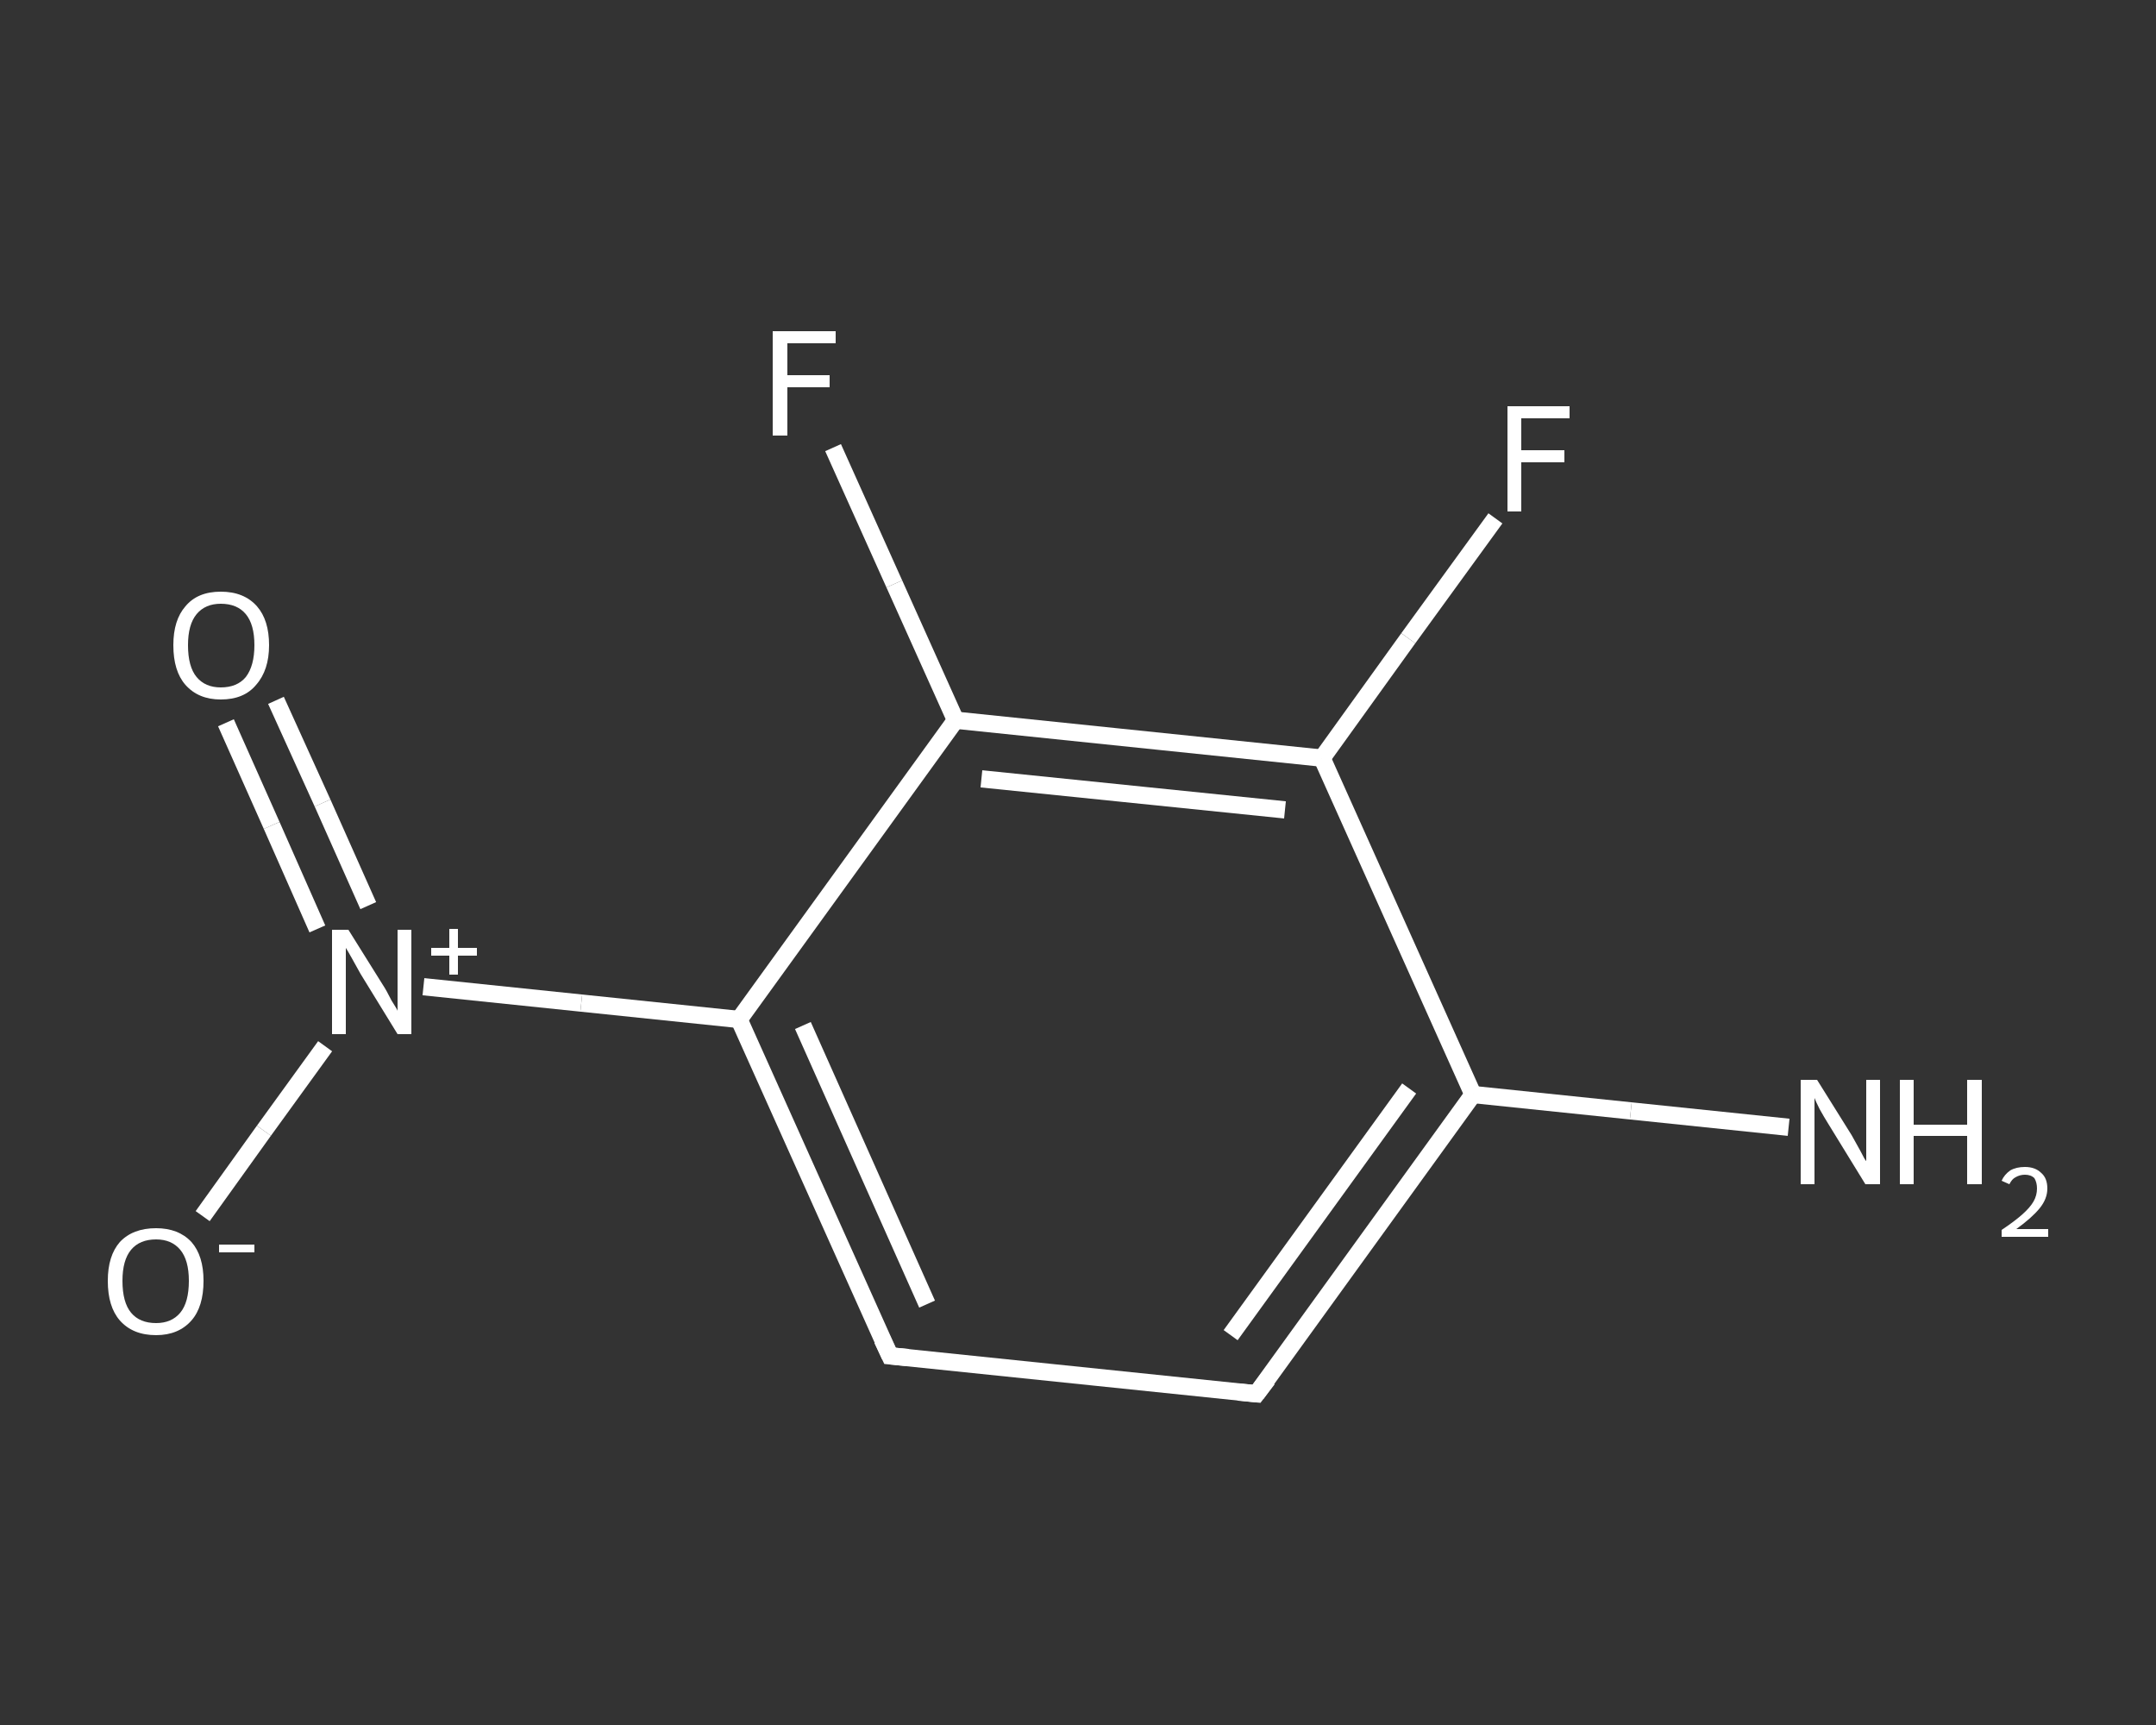 <?xml version='1.0' encoding='iso-8859-1'?>
<svg version='1.1' baseProfile='full'
              xmlns='http://www.w3.org/2000/svg'
                      xmlns:rdkit='http://www.rdkit.org/xml'
                      xmlns:xlink='http://www.w3.org/1999/xlink'
                  xml:space='preserve'
width='250px' height='200px' viewBox='0 0 250 200'>
<rect x="0" y="0" width="250" height="200" fill="#333333" stroke="none"/>
<!-- END OF HEADER -->
<rect style='opacity:1.0;fill:transparent;stroke:none' width='250.0' height='200.0' x='0.0' y='0.0'> </rect>
<path class='bond-0 atom-0 atom-1' d='M 207.4,130.7 L 189.1,128.8' style='fill:none;fill-rule:evenodd;stroke:#FFFFFF;stroke-width:2.0px;stroke-linecap:butt;stroke-linejoin:miter;stroke-opacity:1' />
<path class='bond-0 atom-0 atom-1' d='M 189.1,128.8 L 170.8,126.9' style='fill:none;fill-rule:evenodd;stroke:#FFFFFF;stroke-width:2.0px;stroke-linecap:butt;stroke-linejoin:miter;stroke-opacity:1' />
<path class='bond-1 atom-1 atom-2' d='M 170.8,126.9 L 145.7,161.6' style='fill:none;fill-rule:evenodd;stroke:#FFFFFF;stroke-width:2.0px;stroke-linecap:butt;stroke-linejoin:miter;stroke-opacity:1' />
<path class='bond-1 atom-1 atom-2' d='M 163.4,126.2 L 142.7,154.8' style='fill:none;fill-rule:evenodd;stroke:#FFFFFF;stroke-width:2.0px;stroke-linecap:butt;stroke-linejoin:miter;stroke-opacity:1' />
<path class='bond-2 atom-2 atom-3' d='M 145.7,161.6 L 103.2,157.2' style='fill:none;fill-rule:evenodd;stroke:#FFFFFF;stroke-width:2.0px;stroke-linecap:butt;stroke-linejoin:miter;stroke-opacity:1' />
<path class='bond-3 atom-3 atom-4' d='M 103.2,157.2 L 85.7,118.2' style='fill:none;fill-rule:evenodd;stroke:#FFFFFF;stroke-width:2.0px;stroke-linecap:butt;stroke-linejoin:miter;stroke-opacity:1' />
<path class='bond-3 atom-3 atom-4' d='M 107.5,151.2 L 93.1,118.9' style='fill:none;fill-rule:evenodd;stroke:#FFFFFF;stroke-width:2.0px;stroke-linecap:butt;stroke-linejoin:miter;stroke-opacity:1' />
<path class='bond-4 atom-4 atom-5' d='M 85.7,118.2 L 67.4,116.3' style='fill:none;fill-rule:evenodd;stroke:#FFFFFF;stroke-width:2.0px;stroke-linecap:butt;stroke-linejoin:miter;stroke-opacity:1' />
<path class='bond-4 atom-4 atom-5' d='M 67.4,116.3 L 49.1,114.4' style='fill:none;fill-rule:evenodd;stroke:#FFFFFF;stroke-width:2.0px;stroke-linecap:butt;stroke-linejoin:miter;stroke-opacity:1' />
<path class='bond-5 atom-5 atom-6' d='M 42.7,105.0 L 37.4,93.1' style='fill:none;fill-rule:evenodd;stroke:#FFFFFF;stroke-width:2.0px;stroke-linecap:butt;stroke-linejoin:miter;stroke-opacity:1' />
<path class='bond-5 atom-5 atom-6' d='M 37.4,93.1 L 32.0,81.2' style='fill:none;fill-rule:evenodd;stroke:#FFFFFF;stroke-width:2.0px;stroke-linecap:butt;stroke-linejoin:miter;stroke-opacity:1' />
<path class='bond-5 atom-5 atom-6' d='M 36.8,107.7 L 31.5,95.7' style='fill:none;fill-rule:evenodd;stroke:#FFFFFF;stroke-width:2.0px;stroke-linecap:butt;stroke-linejoin:miter;stroke-opacity:1' />
<path class='bond-5 atom-5 atom-6' d='M 31.5,95.7 L 26.2,83.8' style='fill:none;fill-rule:evenodd;stroke:#FFFFFF;stroke-width:2.0px;stroke-linecap:butt;stroke-linejoin:miter;stroke-opacity:1' />
<path class='bond-6 atom-5 atom-7' d='M 37.7,121.3 L 30.6,131.1' style='fill:none;fill-rule:evenodd;stroke:#FFFFFF;stroke-width:2.0px;stroke-linecap:butt;stroke-linejoin:miter;stroke-opacity:1' />
<path class='bond-6 atom-5 atom-7' d='M 30.6,131.1 L 23.5,141.0' style='fill:none;fill-rule:evenodd;stroke:#FFFFFF;stroke-width:2.0px;stroke-linecap:butt;stroke-linejoin:miter;stroke-opacity:1' />
<path class='bond-7 atom-4 atom-8' d='M 85.7,118.2 L 110.8,83.5' style='fill:none;fill-rule:evenodd;stroke:#FFFFFF;stroke-width:2.0px;stroke-linecap:butt;stroke-linejoin:miter;stroke-opacity:1' />
<path class='bond-8 atom-8 atom-9' d='M 110.8,83.5 L 103.7,67.7' style='fill:none;fill-rule:evenodd;stroke:#FFFFFF;stroke-width:2.0px;stroke-linecap:butt;stroke-linejoin:miter;stroke-opacity:1' />
<path class='bond-8 atom-8 atom-9' d='M 103.7,67.7 L 96.6,51.9' style='fill:none;fill-rule:evenodd;stroke:#FFFFFF;stroke-width:2.0px;stroke-linecap:butt;stroke-linejoin:miter;stroke-opacity:1' />
<path class='bond-9 atom-8 atom-10' d='M 110.8,83.5 L 153.3,87.9' style='fill:none;fill-rule:evenodd;stroke:#FFFFFF;stroke-width:2.0px;stroke-linecap:butt;stroke-linejoin:miter;stroke-opacity:1' />
<path class='bond-9 atom-8 atom-10' d='M 113.8,90.3 L 149.0,93.9' style='fill:none;fill-rule:evenodd;stroke:#FFFFFF;stroke-width:2.0px;stroke-linecap:butt;stroke-linejoin:miter;stroke-opacity:1' />
<path class='bond-10 atom-10 atom-11' d='M 153.3,87.9 L 163.3,74.0' style='fill:none;fill-rule:evenodd;stroke:#FFFFFF;stroke-width:2.0px;stroke-linecap:butt;stroke-linejoin:miter;stroke-opacity:1' />
<path class='bond-10 atom-10 atom-11' d='M 163.3,74.0 L 173.4,60.1' style='fill:none;fill-rule:evenodd;stroke:#FFFFFF;stroke-width:2.0px;stroke-linecap:butt;stroke-linejoin:miter;stroke-opacity:1' />
<path class='bond-11 atom-10 atom-1' d='M 153.3,87.9 L 170.8,126.9' style='fill:none;fill-rule:evenodd;stroke:#FFFFFF;stroke-width:2.0px;stroke-linecap:butt;stroke-linejoin:miter;stroke-opacity:1' />
<path d='M 147.0,159.9 L 145.7,161.6 L 143.6,161.4' style='fill:none;stroke:#FFFFFF;stroke-width:2.0px;stroke-linecap:butt;stroke-linejoin:miter;stroke-opacity:1;' />
<path d='M 105.3,157.4 L 103.2,157.2 L 102.3,155.3' style='fill:none;stroke:#FFFFFF;stroke-width:2.0px;stroke-linecap:butt;stroke-linejoin:miter;stroke-opacity:1;' />
<path class='atom-0' d='M 210.7 125.2
L 214.7 131.6
Q 215.1 132.3, 215.7 133.4
Q 216.3 134.6, 216.4 134.6
L 216.4 125.2
L 218.0 125.2
L 218.0 137.3
L 216.3 137.3
L 212.0 130.3
Q 211.5 129.5, 211.0 128.6
Q 210.5 127.6, 210.4 127.3
L 210.4 137.3
L 208.8 137.3
L 208.8 125.2
L 210.7 125.2
' fill='#FFFFFF'/>
<path class='atom-0' d='M 220.3 125.2
L 221.9 125.2
L 221.9 130.4
L 228.1 130.4
L 228.1 125.2
L 229.8 125.2
L 229.8 137.3
L 228.1 137.3
L 228.1 131.7
L 221.9 131.7
L 221.9 137.3
L 220.3 137.3
L 220.3 125.2
' fill='#FFFFFF'/>
<path class='atom-0' d='M 232.1 136.9
Q 232.4 136.2, 233.1 135.7
Q 233.8 135.3, 234.8 135.3
Q 236.0 135.3, 236.7 136.0
Q 237.4 136.6, 237.4 137.8
Q 237.4 139.0, 236.5 140.1
Q 235.6 141.2, 233.8 142.5
L 237.5 142.5
L 237.5 143.4
L 232.1 143.4
L 232.1 142.6
Q 233.6 141.6, 234.5 140.8
Q 235.4 140.0, 235.8 139.3
Q 236.2 138.6, 236.2 137.8
Q 236.2 137.1, 235.9 136.6
Q 235.5 136.2, 234.8 136.2
Q 234.2 136.2, 233.7 136.5
Q 233.3 136.7, 233.0 137.3
L 232.1 136.9
' fill='#FFFFFF'/>
<path class='atom-5' d='M 40.4 107.8
L 44.4 114.2
Q 44.8 114.8, 45.4 116.0
Q 46.1 117.1, 46.1 117.2
L 46.1 107.8
L 47.7 107.8
L 47.7 119.9
L 46.1 119.9
L 41.8 112.9
Q 41.3 112.0, 40.8 111.1
Q 40.3 110.2, 40.1 109.9
L 40.1 119.9
L 38.5 119.9
L 38.5 107.8
L 40.4 107.8
' fill='#FFFFFF'/>
<path class='atom-5' d='M 50.0 109.9
L 52.1 109.9
L 52.1 107.7
L 53.1 107.7
L 53.1 109.9
L 55.3 109.9
L 55.3 110.8
L 53.1 110.8
L 53.1 113.0
L 52.1 113.0
L 52.1 110.8
L 50.0 110.8
L 50.0 109.9
' fill='#FFFFFF'/>
<path class='atom-6' d='M 20.1 74.8
Q 20.1 71.9, 21.5 70.3
Q 22.9 68.6, 25.6 68.6
Q 28.3 68.6, 29.8 70.3
Q 31.2 71.9, 31.2 74.8
Q 31.2 77.7, 29.7 79.4
Q 28.3 81.1, 25.6 81.1
Q 23.0 81.1, 21.5 79.4
Q 20.1 77.8, 20.1 74.8
M 25.6 79.7
Q 27.5 79.7, 28.5 78.5
Q 29.5 77.2, 29.5 74.8
Q 29.5 72.4, 28.5 71.2
Q 27.5 70.0, 25.6 70.0
Q 23.8 70.0, 22.8 71.2
Q 21.8 72.4, 21.8 74.8
Q 21.8 77.3, 22.8 78.5
Q 23.8 79.7, 25.6 79.7
' fill='#FFFFFF'/>
<path class='atom-7' d='M 12.5 148.5
Q 12.5 145.6, 13.9 144.0
Q 15.4 142.4, 18.1 142.4
Q 20.7 142.4, 22.2 144.0
Q 23.6 145.6, 23.6 148.5
Q 23.6 151.5, 22.2 153.1
Q 20.7 154.8, 18.1 154.8
Q 15.4 154.8, 13.9 153.1
Q 12.5 151.5, 12.5 148.5
M 18.1 153.4
Q 19.9 153.4, 20.9 152.2
Q 21.9 151.0, 21.9 148.5
Q 21.9 146.1, 20.9 144.9
Q 19.9 143.7, 18.1 143.7
Q 16.2 143.7, 15.2 144.9
Q 14.2 146.1, 14.2 148.5
Q 14.2 151.0, 15.2 152.2
Q 16.2 153.4, 18.1 153.4
' fill='#FFFFFF'/>
<path class='atom-7' d='M 25.4 144.3
L 29.5 144.3
L 29.5 145.2
L 25.4 145.2
L 25.4 144.3
' fill='#FFFFFF'/>
<path class='atom-9' d='M 89.6 38.4
L 96.9 38.4
L 96.9 39.8
L 91.3 39.8
L 91.3 43.5
L 96.2 43.5
L 96.2 44.9
L 91.3 44.9
L 91.3 50.5
L 89.6 50.5
L 89.6 38.4
' fill='#FFFFFF'/>
<path class='atom-11' d='M 174.8 47.1
L 182.0 47.1
L 182.0 48.5
L 176.4 48.5
L 176.4 52.2
L 181.4 52.2
L 181.4 53.6
L 176.4 53.6
L 176.4 59.3
L 174.8 59.3
L 174.8 47.1
' fill='#FFFFFF'/>
</svg>
